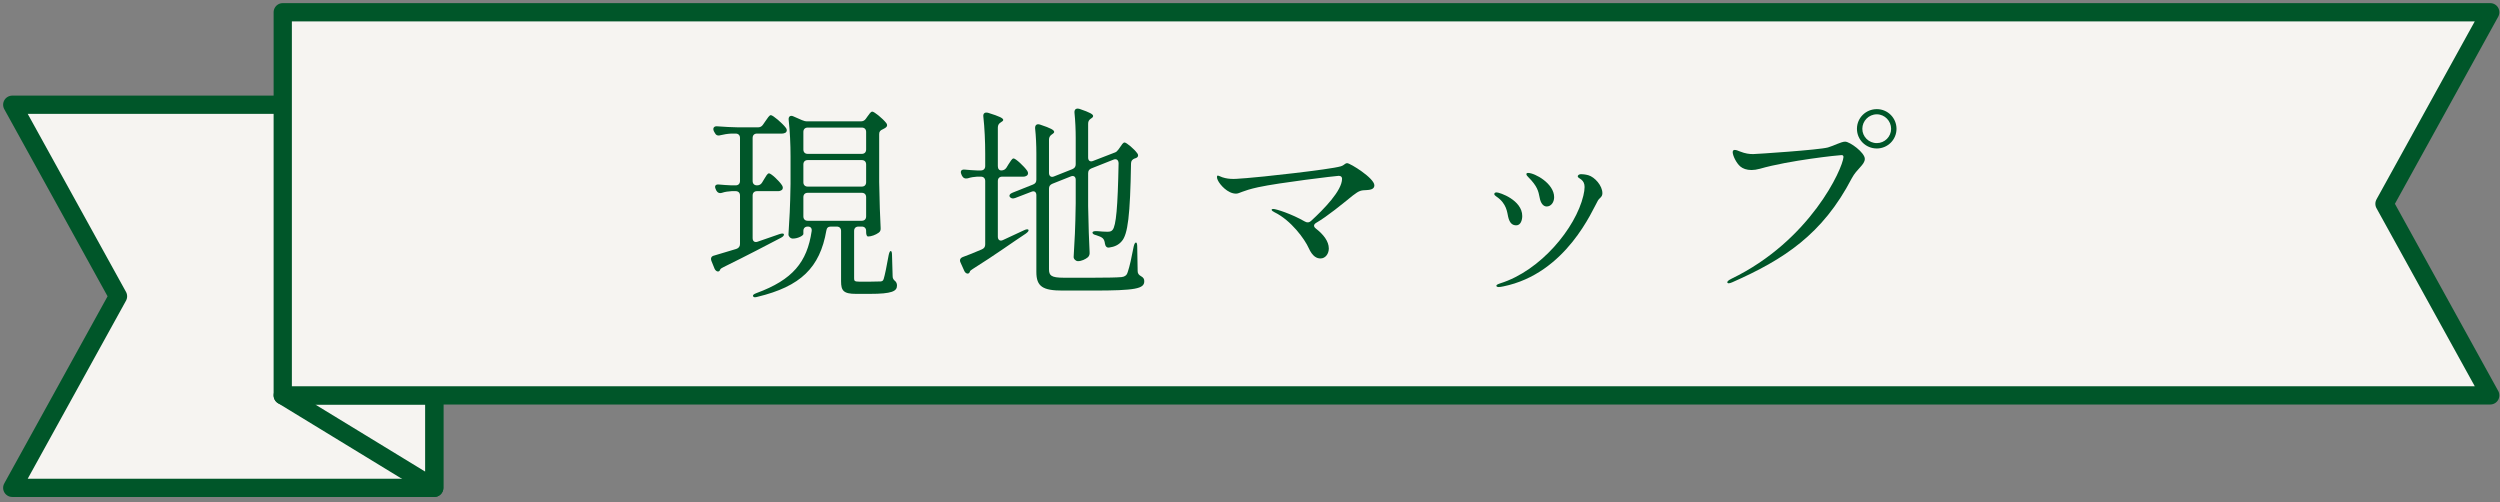 <svg width="204" height="41" viewBox="0 0 204 41" fill="none" xmlns="http://www.w3.org/2000/svg">
<rect x="0" y="0" width="204" height="41" fill="#808080" stroke="none"/>
<path d="M1 39.808H35.434V8.547H1L9.629 24.178L1 39.808Z" fill="#F6F4F1" stroke="#005629" stroke-width="1.49" stroke-linecap="round" stroke-linejoin="round"/>
<path d="M23.072 32.263L35.435 39.808V32.263H23.072Z" fill="#F6F4F1" stroke="#005629" stroke-width="1.49" stroke-linecap="round" stroke-linejoin="round"/>
<path d="M203.203 32.263H113.137H23.072V1H113.137H203.203L194.574 16.63L203.203 32.263Z" fill="#F6F4F1" stroke="#005629" stroke-width="1.49" stroke-linecap="round" stroke-linejoin="round"/>
<path d="M153.149 12.116C152.253 12.116 151.527 11.406 151.527 10.511C151.527 9.615 152.253 8.905 153.149 8.905C154.045 8.905 154.755 9.632 154.755 10.511C154.755 11.406 154.028 12.116 153.149 12.116ZM153.149 11.677C153.791 11.677 154.315 11.153 154.315 10.511C154.315 9.869 153.791 9.328 153.149 9.328C152.49 9.328 151.966 9.869 151.966 10.511C151.966 11.153 152.49 11.677 153.149 11.677ZM141.066 23.118C140.998 23.118 140.947 23.084 140.947 23.034C140.947 22.966 141.015 22.882 141.285 22.746C147.724 19.637 150.377 13.739 150.428 12.809C150.428 12.674 150.344 12.657 150.259 12.657C150.056 12.657 146 13.08 143.601 13.773C143.347 13.84 143.127 13.874 142.925 13.874C142.519 13.874 142.215 13.756 142.012 13.587C141.674 13.299 141.387 12.691 141.387 12.404C141.387 12.252 141.505 12.235 141.556 12.235C141.674 12.235 141.809 12.285 141.961 12.353C142.434 12.539 142.739 12.573 143.06 12.573C143.296 12.573 148.434 12.235 149.161 12.032C149.634 11.897 150.242 11.559 150.563 11.559C150.952 11.559 152.169 12.454 152.169 12.961C152.169 13.451 151.527 13.756 151.104 14.55C148.721 19.13 145.561 21.175 141.353 23.034C141.235 23.084 141.133 23.118 141.066 23.118Z" fill="#005629"/>
<path d="M126.209 16.849C125.939 16.849 125.719 16.595 125.635 16.122C125.533 15.598 125.449 15.192 124.705 14.449C124.638 14.381 124.553 14.297 124.553 14.212C124.553 14.145 124.604 14.111 124.688 14.111C125.246 14.111 126.818 14.973 126.818 16.088C126.818 16.511 126.564 16.849 126.209 16.849ZM122.288 23.423C122.17 23.423 122.103 23.372 122.103 23.321C122.103 23.254 122.17 23.203 122.424 23.119C125.719 22.088 128.575 18.606 129.201 15.97C129.268 15.682 129.302 15.463 129.302 15.26C129.302 14.99 129.217 14.804 129.032 14.652C128.879 14.533 128.744 14.483 128.744 14.398C128.744 14.28 128.879 14.212 129.015 14.212C129.133 14.212 129.353 14.229 129.606 14.297C130.13 14.449 130.755 15.142 130.755 15.767C130.755 16.088 130.519 16.139 130.384 16.375C129.961 17.085 127.832 22.324 122.66 23.372C122.525 23.406 122.356 23.423 122.288 23.423ZM123.725 18.387C123.404 18.387 123.184 18.201 123.066 17.694C122.981 17.356 122.964 16.612 122.103 16.037C122.001 15.97 121.934 15.902 121.934 15.835C121.934 15.784 121.967 15.699 122.119 15.699C122.373 15.699 124.215 16.325 124.215 17.626C124.215 17.947 124.097 18.387 123.725 18.387Z" fill="#005629"/>
<path d="M109.935 13.316C110.171 13.316 112.149 14.533 112.149 15.125C112.149 15.48 111.726 15.496 111.49 15.513C111.084 15.53 110.932 15.53 110.391 15.953C109.512 16.663 108.329 17.643 107.4 18.184C107.18 18.319 107.163 18.488 107.383 18.657C107.991 19.13 108.431 19.688 108.431 20.279C108.431 20.702 108.16 21.09 107.755 21.09C107.467 21.09 107.112 20.955 106.791 20.245C106.47 19.519 105.355 17.981 104.003 17.322C103.868 17.254 103.766 17.186 103.766 17.119C103.766 17.068 103.817 17.051 103.901 17.051C104.121 17.051 105.372 17.44 106.487 18.082C106.673 18.184 106.825 18.167 106.977 18.032C108.008 17.085 109.512 15.564 109.512 14.584C109.512 14.466 109.445 14.347 109.242 14.347C109.073 14.347 104.375 14.905 102.668 15.277C101.35 15.564 101.147 15.801 100.859 15.801C100.183 15.801 99.541 15.074 99.372 14.702C99.322 14.601 99.305 14.516 99.305 14.449C99.305 14.364 99.322 14.33 99.372 14.33C99.44 14.33 99.558 14.398 99.744 14.466C100.048 14.567 100.336 14.601 100.657 14.601C100.978 14.601 101.316 14.55 101.721 14.533C102.566 14.482 108.532 13.84 109.411 13.57C109.732 13.469 109.732 13.316 109.935 13.316Z" fill="#005629"/>
<path d="M90.989 12.438C91.091 12.404 91.175 12.319 91.277 12.184L91.395 12.015C91.53 11.829 91.632 11.627 91.767 11.627C91.919 11.627 92.544 12.15 92.798 12.505C92.916 12.657 92.882 12.826 92.696 12.894C92.662 12.911 92.629 12.928 92.595 12.928C92.392 13.012 92.291 13.131 92.291 13.35C92.223 17.541 92.037 19.13 91.53 19.688C91.277 19.992 90.922 20.144 90.533 20.195C90.313 20.245 90.195 20.093 90.161 19.874C90.144 19.705 90.094 19.553 89.992 19.451C89.891 19.35 89.688 19.265 89.468 19.198C89.249 19.147 89.147 19.079 89.147 18.978C89.147 18.893 89.282 18.843 89.519 18.86C89.84 18.893 90.178 18.91 90.364 18.91C90.584 18.91 90.685 18.877 90.787 18.758C91.074 18.42 91.209 16.899 91.277 13.333C91.277 13.046 91.091 12.928 90.854 13.029L89.063 13.739C88.86 13.823 88.792 13.942 88.792 14.145V16.832C88.826 18.724 88.86 19.434 88.911 20.55C88.928 20.736 88.894 20.871 88.775 20.989C88.573 21.158 88.252 21.31 87.964 21.31C87.778 21.31 87.609 21.141 87.609 20.972C87.694 19.519 87.745 18.792 87.778 16.595V14.668C87.778 14.415 87.609 14.297 87.373 14.398L85.886 14.99C85.683 15.074 85.598 15.192 85.598 15.395V21.969C85.598 22.476 85.767 22.662 86.798 22.662H89.215C90.347 22.662 91.158 22.645 91.513 22.611C91.648 22.595 91.75 22.561 91.817 22.51C91.953 22.426 91.987 22.307 92.037 22.155C92.172 21.767 92.341 21.006 92.51 20.11C92.561 19.891 92.629 19.789 92.696 19.789C92.764 19.789 92.798 19.924 92.798 20.144L92.832 22.121C92.832 22.324 92.933 22.442 93.119 22.544C93.322 22.662 93.372 22.78 93.372 22.95C93.372 23.558 92.679 23.71 89.181 23.71H86.714C85.091 23.71 84.567 23.389 84.567 22.189V15.919C84.567 15.666 84.398 15.547 84.162 15.649L82.844 16.156C82.658 16.223 82.506 16.206 82.404 16.071C82.32 15.953 82.404 15.801 82.641 15.716L84.297 15.057C84.5 14.973 84.567 14.854 84.567 14.652V12.522C84.567 11.863 84.534 11.103 84.466 10.477C84.449 10.207 84.601 10.072 84.888 10.173C85.75 10.46 86.021 10.613 86.021 10.765C86.021 10.815 85.97 10.883 85.886 10.934L85.835 10.967C85.683 11.069 85.598 11.204 85.598 11.39V14.111C85.598 14.364 85.767 14.499 86.004 14.398L87.491 13.807C87.694 13.722 87.778 13.604 87.778 13.401V11.255C87.778 10.613 87.745 9.835 87.677 9.193C87.66 8.922 87.812 8.804 88.1 8.889C88.945 9.176 89.198 9.328 89.198 9.463C89.198 9.531 89.147 9.598 89.063 9.649L89.012 9.683C88.843 9.801 88.792 9.92 88.792 10.105V12.86C88.792 13.114 88.961 13.232 89.198 13.131L90.989 12.438ZM81.711 13.908C81.897 13.908 82.032 13.823 82.134 13.671L82.286 13.418C82.455 13.181 82.573 12.928 82.708 12.928C82.877 12.928 83.57 13.57 83.824 13.942C83.908 14.077 83.925 14.229 83.79 14.331C83.722 14.381 83.621 14.415 83.503 14.415H81.779C81.559 14.415 81.424 14.55 81.424 14.77V19.316C81.424 19.586 81.61 19.705 81.847 19.586L83.553 18.792C83.756 18.691 83.891 18.691 83.925 18.758C83.959 18.826 83.891 18.927 83.706 19.062C82.624 19.772 81.204 20.803 79.396 21.936C79.244 22.037 79.176 22.088 79.159 22.121C79.159 22.138 79.142 22.155 79.142 22.172C79.058 22.426 78.788 22.341 78.686 22.105L78.382 21.428C78.281 21.226 78.348 21.057 78.568 20.972C78.974 20.82 79.514 20.617 80.123 20.347C80.309 20.262 80.393 20.144 80.393 19.941V14.77C80.393 14.55 80.258 14.415 80.038 14.415H79.734C79.481 14.432 79.227 14.466 78.974 14.55C78.754 14.601 78.602 14.533 78.5 14.347L78.45 14.229C78.331 13.959 78.45 13.807 78.737 13.84C79.058 13.874 79.379 13.891 79.717 13.908H80.038C80.258 13.908 80.393 13.773 80.393 13.553V12.539C80.393 11.559 80.342 10.41 80.241 9.514C80.207 9.261 80.359 9.125 80.647 9.21C81.576 9.497 81.863 9.649 81.863 9.784C81.863 9.852 81.796 9.903 81.711 9.953L81.661 9.987C81.492 10.089 81.424 10.224 81.424 10.41V13.553C81.424 13.773 81.525 13.908 81.711 13.908Z" fill="#005629"/>
<path d="M65.437 9.801C65.589 9.869 65.724 9.903 65.876 9.903H70.237C70.423 9.903 70.558 9.835 70.659 9.683L70.778 9.514C70.93 9.311 71.048 9.108 71.183 9.108C71.335 9.108 72.028 9.666 72.315 10.038C72.434 10.19 72.4 10.342 72.231 10.444C72.18 10.477 72.113 10.511 72.045 10.545C71.842 10.629 71.741 10.731 71.741 10.934V14.854C71.775 16.747 71.808 17.457 71.859 18.572C71.876 18.758 71.842 18.893 71.69 18.995C71.454 19.164 71.099 19.299 70.828 19.299C70.744 19.299 70.676 19.164 70.676 18.944V18.843C70.676 18.623 70.541 18.488 70.321 18.488H70.051C69.831 18.488 69.696 18.623 69.696 18.843V22.713C69.696 22.916 69.73 22.983 70.118 22.983H70.997C71.403 22.983 71.741 22.966 71.859 22.966C71.994 22.95 72.062 22.916 72.113 22.747C72.197 22.493 72.366 21.665 72.518 20.803C72.569 20.584 72.62 20.482 72.687 20.482C72.755 20.482 72.789 20.617 72.789 20.837L72.839 22.544C72.839 22.747 72.924 22.831 73.076 22.966C73.16 23.068 73.194 23.169 73.194 23.304C73.194 23.761 72.789 23.98 70.98 23.98H69.848C68.817 23.98 68.631 23.71 68.631 22.95V18.843C68.631 18.623 68.496 18.488 68.276 18.488H67.803C67.583 18.488 67.465 18.589 67.431 18.809C66.907 21.851 65.319 23.372 61.821 24.217C61.601 24.285 61.483 24.268 61.449 24.166C61.415 24.065 61.516 23.997 61.736 23.913C64.677 22.831 65.86 21.395 66.231 18.86C66.265 18.623 66.147 18.488 65.927 18.488H65.91C65.691 18.488 65.555 18.623 65.555 18.843V19.096C65.555 19.215 65.133 19.468 64.694 19.468C64.508 19.468 64.339 19.299 64.339 19.13C64.423 17.761 64.474 17.068 64.508 15.007V12.759C64.508 11.796 64.457 10.68 64.356 9.784C64.322 9.514 64.491 9.379 64.744 9.497L65.437 9.801ZM61.77 15.125C61.956 15.125 62.091 15.057 62.192 14.888L62.344 14.635C62.496 14.398 62.615 14.145 62.75 14.145C62.919 14.145 63.578 14.753 63.815 15.125C63.899 15.26 63.916 15.412 63.781 15.514C63.713 15.564 63.612 15.598 63.494 15.598H61.77C61.55 15.598 61.415 15.733 61.415 15.953V19.434C61.415 19.688 61.584 19.806 61.821 19.722L63.578 19.113C63.798 19.029 63.95 19.046 63.967 19.113C63.984 19.215 63.916 19.299 63.73 19.401C62.564 20.009 60.992 20.837 59.032 21.8C58.863 21.885 58.795 21.936 58.779 21.969C58.779 21.986 58.762 22.003 58.762 22.02C58.66 22.257 58.407 22.155 58.305 21.919L58.052 21.293C57.967 21.057 58.052 20.905 58.272 20.854C58.728 20.719 59.353 20.533 60.08 20.313C60.283 20.245 60.384 20.11 60.384 19.907V15.953C60.384 15.733 60.249 15.598 60.029 15.598H59.708C59.421 15.615 59.167 15.649 58.914 15.733C58.694 15.801 58.542 15.716 58.441 15.53L58.407 15.446C58.272 15.175 58.39 15.023 58.677 15.057C59.015 15.091 59.353 15.108 59.691 15.125H60.029C60.249 15.125 60.384 14.99 60.384 14.77V11.255C60.384 11.035 60.249 10.9 60.029 10.9H59.674C59.353 10.917 59.066 10.967 58.779 11.035C58.559 11.103 58.407 11.018 58.322 10.832L58.255 10.714C58.136 10.46 58.255 10.274 58.542 10.308C59.117 10.359 59.691 10.376 60.283 10.393H61.837C62.023 10.393 62.158 10.325 62.26 10.173L62.446 9.903C62.632 9.649 62.767 9.396 62.902 9.396C63.071 9.396 63.849 10.055 64.136 10.444C64.22 10.562 64.237 10.697 64.119 10.815C64.034 10.866 63.933 10.9 63.798 10.9H61.77C61.55 10.9 61.415 11.035 61.415 11.255V14.77C61.415 14.99 61.55 15.125 61.77 15.125ZM70.321 12.556C70.541 12.556 70.676 12.421 70.676 12.201V10.765C70.676 10.545 70.541 10.41 70.321 10.41H65.91C65.691 10.41 65.555 10.545 65.555 10.765V12.201C65.555 12.421 65.691 12.556 65.91 12.556H70.321ZM65.555 14.871C65.555 15.091 65.691 15.226 65.91 15.226H70.321C70.541 15.226 70.676 15.091 70.676 14.871V13.418C70.676 13.198 70.541 13.063 70.321 13.063H65.91C65.691 13.063 65.555 13.198 65.555 13.418V14.871ZM70.676 16.088C70.676 15.868 70.541 15.733 70.321 15.733H65.91C65.691 15.733 65.555 15.868 65.555 16.088V17.66C65.555 17.88 65.691 18.015 65.91 18.015H70.321C70.541 18.015 70.676 17.88 70.676 17.66V16.088Z" fill="#005629"/>
</svg>
